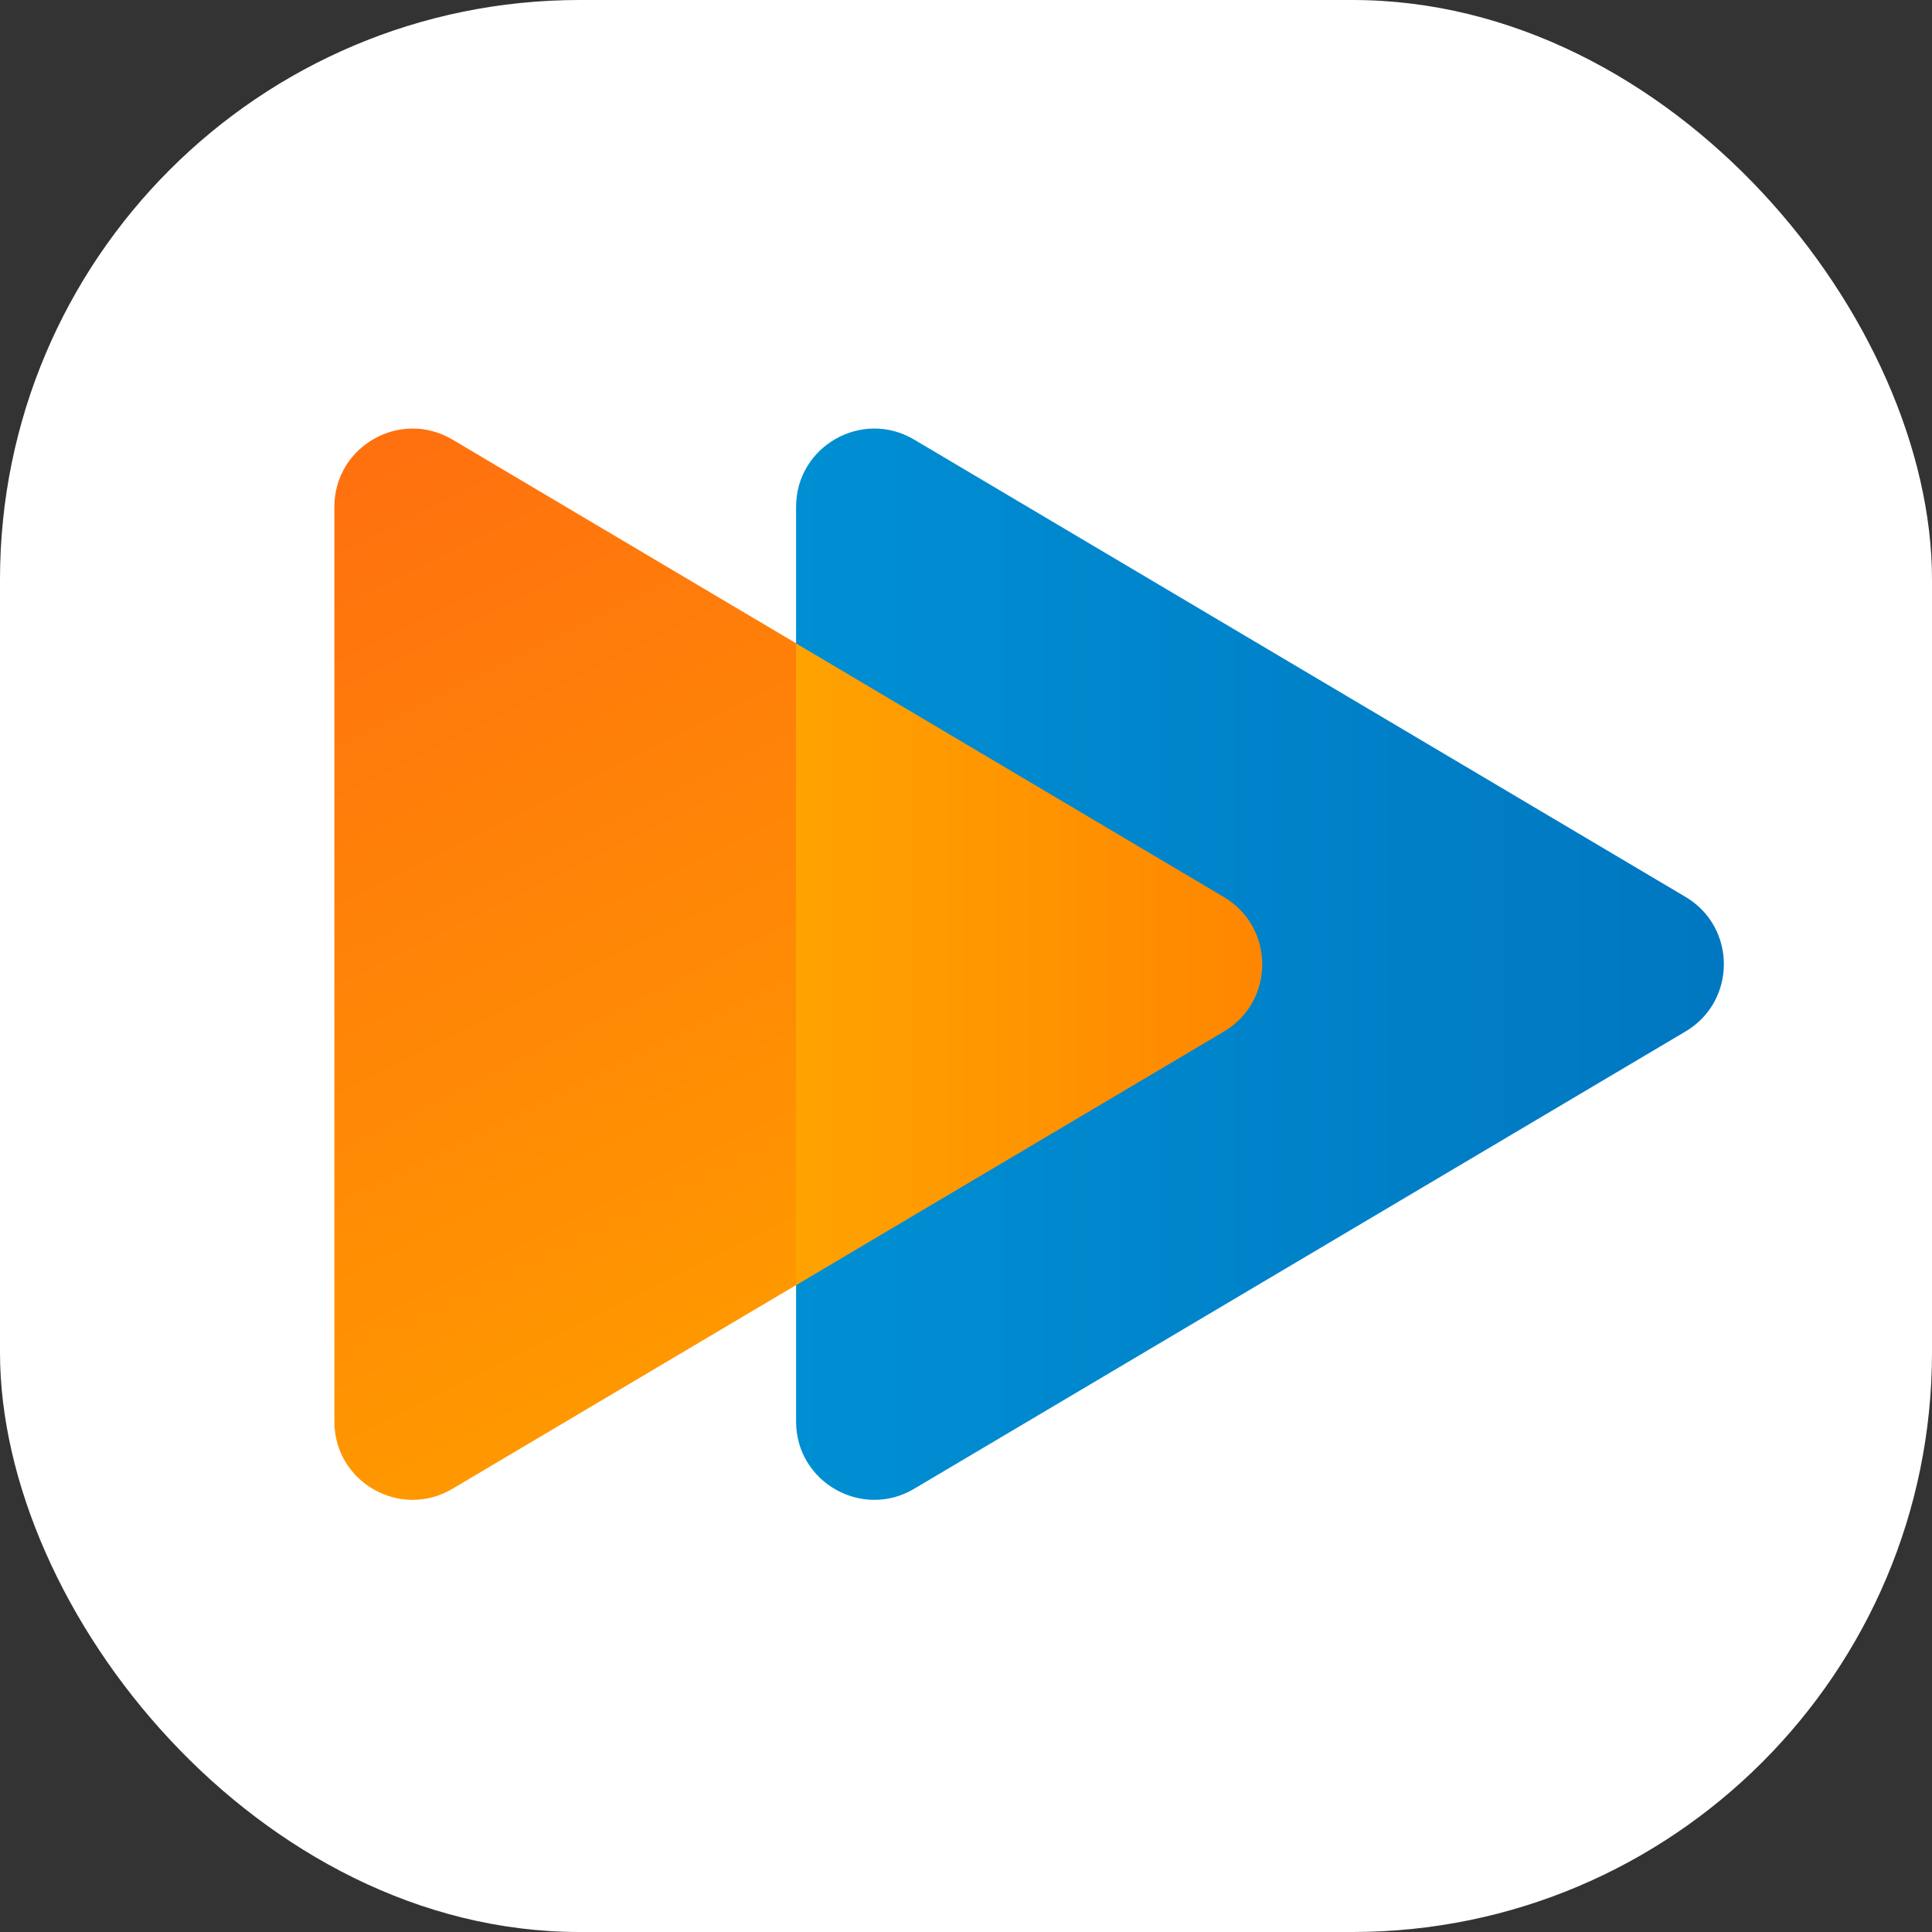 <svg xmlns="http://www.w3.org/2000/svg" width="40" height="40" viewBox="0 0 40 40" fill="none"><rect x="0" y="0" width="40" height="40" fill="#333333" stroke="none"/><rect width="40" height="40" rx="12" fill="white"></rect><path d="M25.339 18.57C26.397 19.197 26.397 20.728 25.339 21.355L9.367 30.824C8.288 31.464 6.923 30.686 6.923 29.432L6.923 10.494C6.923 9.239 8.288 8.462 9.367 9.101L25.339 18.57Z" fill="url(#paint0_linear_25202_142273)"></path><path d="M34.898 18.57C35.955 19.197 35.955 20.728 34.898 21.355L18.926 30.824C17.847 31.464 16.482 30.686 16.482 29.432L16.482 10.494C16.482 9.239 17.847 8.462 18.926 9.101L34.898 18.57Z" fill="url(#paint1_linear_25202_142273)"></path><path fill-rule="evenodd" clip-rule="evenodd" d="M25.34 21.357C26.397 20.73 26.397 19.199 25.34 18.573L16.48 13.32V26.609L25.34 21.357Z" fill="url(#paint2_linear_25202_142273)"></path><defs><linearGradient id="paint0_linear_25202_142273" x1="16.467" y1="26.581" x2="7.77" y2="9.12" gradientUnits="userSpaceOnUse"><stop stop-color="#FF9700"></stop><stop offset="1" stop-color="#FF700F"></stop></linearGradient><linearGradient id="paint1_linear_25202_142273" x1="35.516" y1="19.963" x2="16.416" y2="19.963" gradientUnits="userSpaceOnUse"><stop stop-color="#0077C1"></stop><stop offset="1" stop-color="#008FD3"></stop></linearGradient><linearGradient id="paint2_linear_25202_142273" x1="26.133" y1="19.965" x2="16.415" y2="19.965" gradientUnits="userSpaceOnUse"><stop stop-color="#FF8600"></stop><stop offset="1" stop-color="#FFA300"></stop></linearGradient></defs></svg>